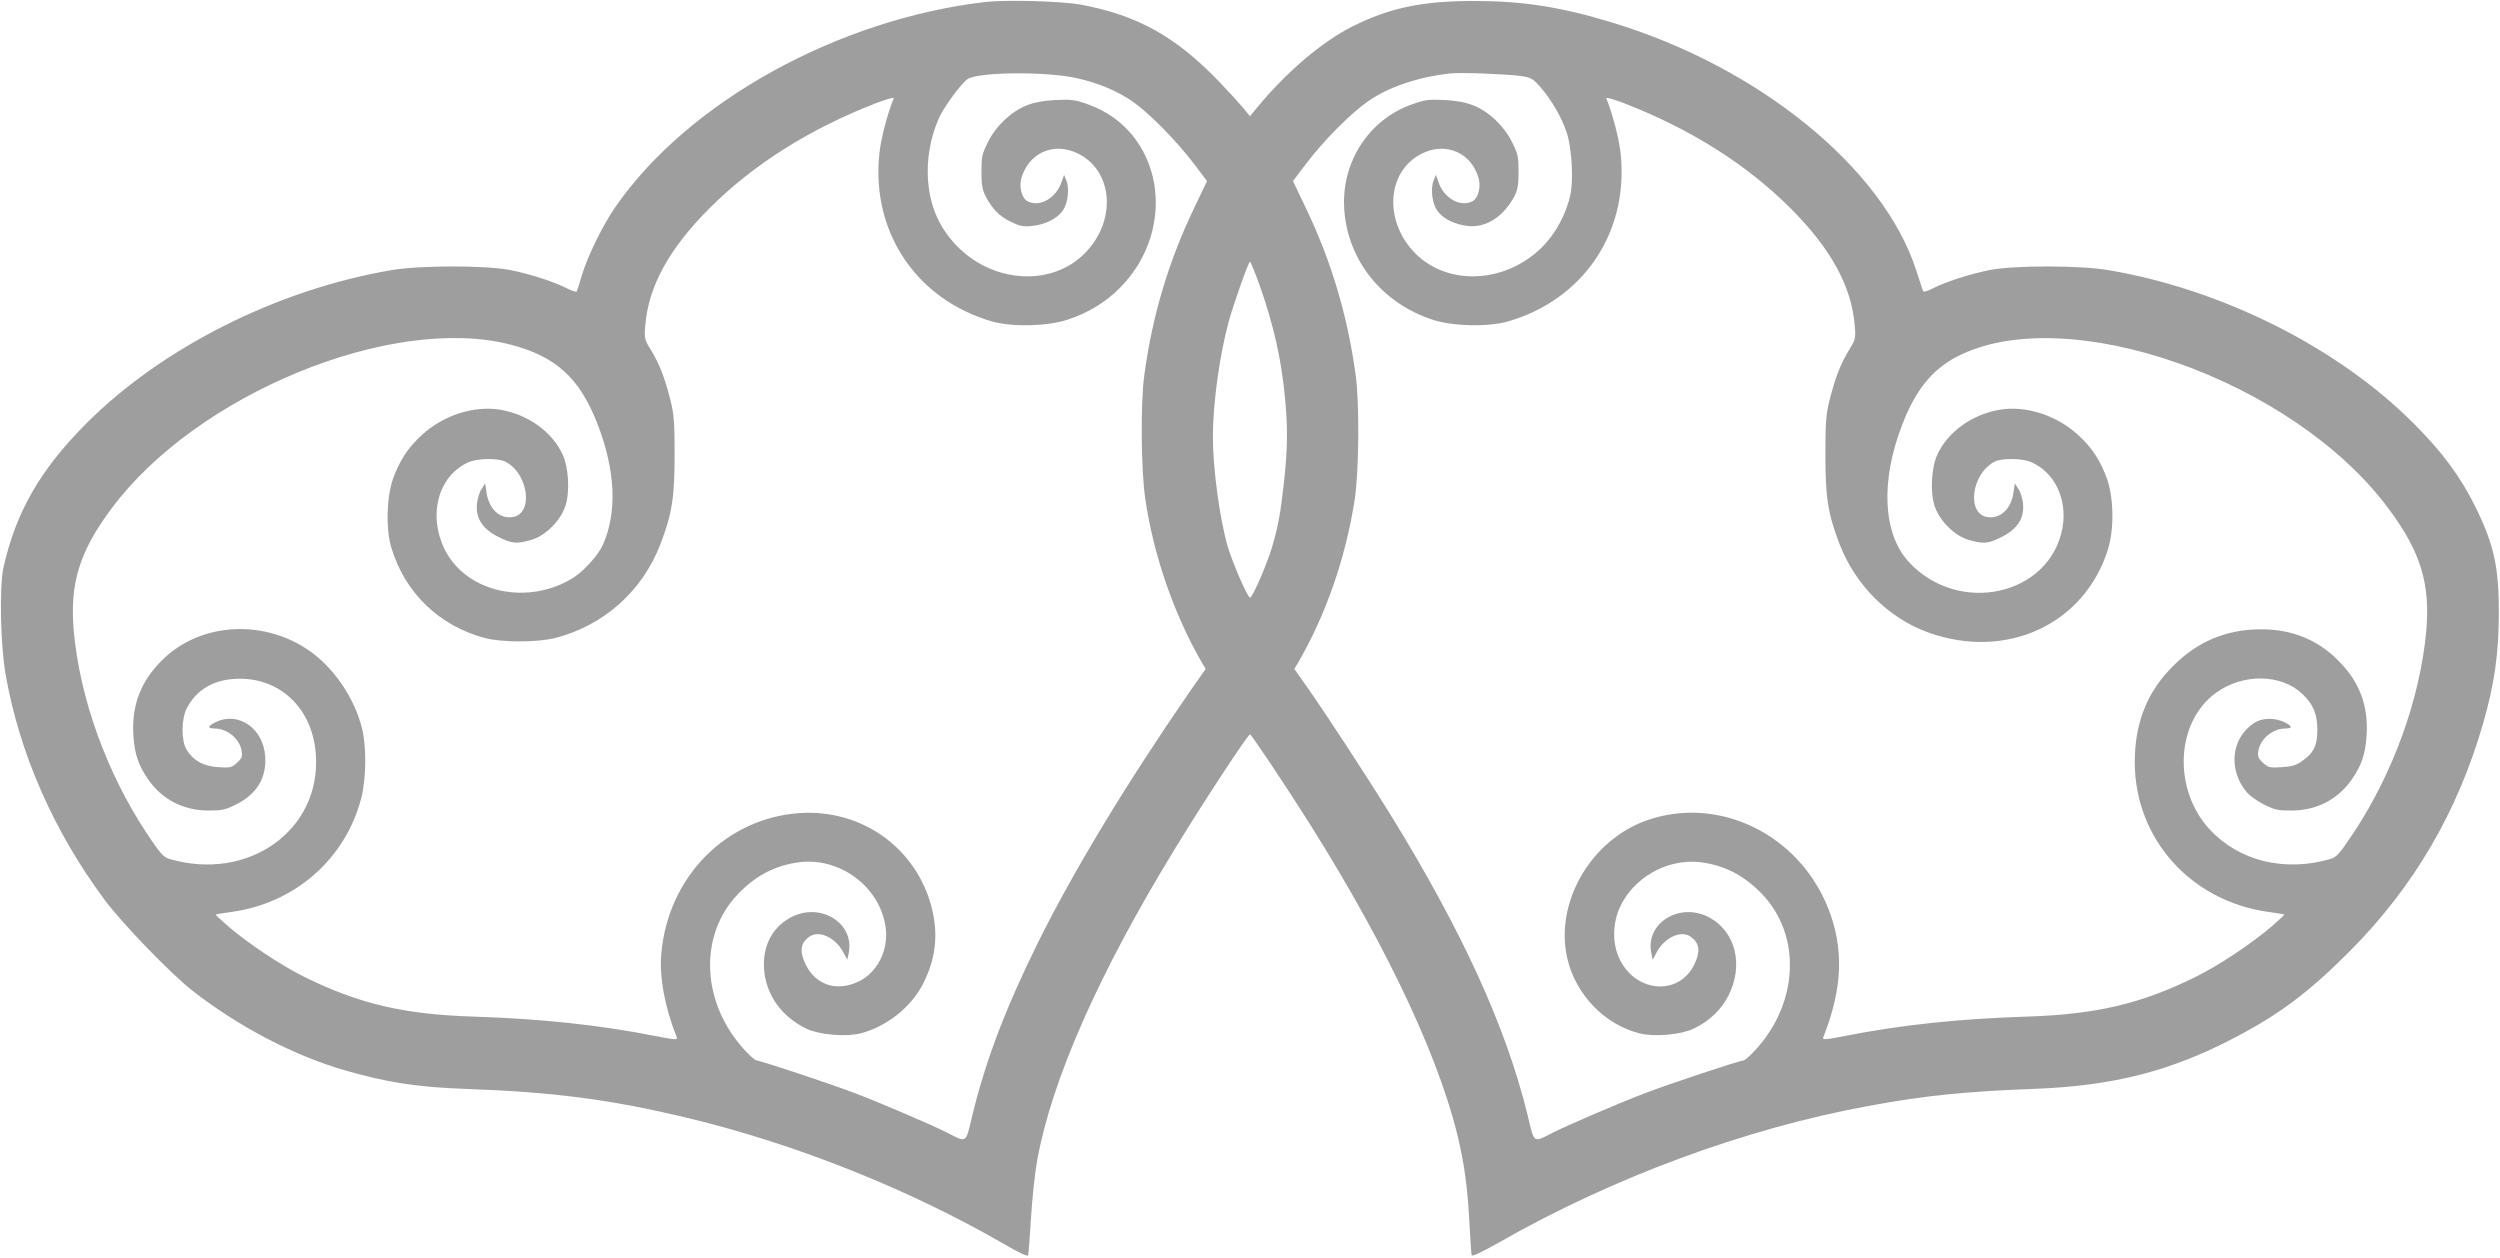 <?xml version="1.0" standalone="no"?>
<!DOCTYPE svg PUBLIC "-//W3C//DTD SVG 20010904//EN"
 "http://www.w3.org/TR/2001/REC-SVG-20010904/DTD/svg10.dtd">
<svg version="1.0" xmlns="http://www.w3.org/2000/svg"
 width="1280pt" height="644pt" viewBox="0 0 1280 644"
 preserveAspectRatio="xMidYMid meet">
<g transform="translate(0,644) scale(0.1,-0.1)"
fill="#9e9e9e" stroke="none">
<path d="M5047 6430 c-755 -87 -1523 -511 -1895 -1048 -66 -95 -143 -252 -173
-352 -12 -41 -24 -78 -26 -82 -2 -4 -25 3 -51 16 -67 34 -184 72 -288 93 -122
25 -464 25 -609 0 -584 -99 -1177 -397 -1565 -787 -235 -236 -359 -453 -422
-735 -22 -100 -16 -394 11 -550 71 -404 247 -803 508 -1154 94 -125 334 -373
448 -463 234 -183 518 -332 780 -408 216 -62 369 -86 615 -95 456 -16 752 -55
1145 -150 549 -132 1130 -364 1613 -643 77 -45 124 -67 126 -59 2 7 9 94 15
194 6 100 20 230 31 290 74 411 314 956 700 1588 144 237 379 595 390 595 7 0
183 -263 307 -460 412 -654 687 -1249 772 -1667 25 -119 38 -237 46 -403 4
-69 8 -130 10 -137 3 -7 54 17 137 64 588 336 1268 587 1903 702 281 52 493
73 840 86 405 15 702 91 1032 265 227 119 378 233 583 439 328 329 554 715
684 1169 57 198 79 351 80 557 1 239 -24 356 -120 550 -75 152 -167 278 -314
425 -388 390 -981 688 -1565 787 -145 25 -487 25 -609 0 -104 -21 -221 -59
-289 -93 -35 -18 -49 -21 -52 -12 -2 7 -18 55 -35 107 -171 523 -805 1038
-1557 1266 -260 79 -455 110 -703 110 -268 0 -432 -34 -625 -130 -155 -78
-337 -232 -488 -415 l-37 -45 -37 45 c-21 25 -76 85 -123 134 -221 229 -416
338 -705 392 -96 18 -380 26 -488 14z m465 -390 c114 -25 212 -67 293 -124 85
-61 219 -198 306 -312 l69 -91 -64 -134 c-132 -274 -216 -554 -257 -859 -20
-141 -17 -488 5 -635 42 -289 148 -593 291 -840 l18 -30 -84 -120 c-319 -462
-596 -919 -779 -1290 -162 -329 -263 -594 -331 -873 -36 -151 -26 -144 -134
-89 -80 40 -334 149 -465 199 -123 47 -486 168 -505 168 -7 0 -33 22 -58 49
-226 241 -243 590 -39 803 93 97 194 149 320 164 210 23 411 -132 437 -338 14
-113 -42 -225 -136 -272 -114 -56 -225 -20 -276 90 -30 65 -24 105 19 137 50
37 136 -2 177 -81 l19 -36 7 32 c34 158 -151 269 -303 181 -91 -52 -138 -146
-130 -261 10 -132 89 -243 217 -305 66 -31 200 -43 276 -24 131 33 256 131
318 248 68 131 83 256 47 397 -78 304 -357 504 -675 483 -377 -25 -674 -325
-709 -718 -11 -120 17 -274 79 -430 5 -14 -9 -13 -112 7 -282 56 -584 88 -928
99 -355 11 -585 65 -860 200 -123 60 -288 170 -394 260 -38 33 -68 61 -67 62
1 2 38 8 82 14 326 45 584 273 664 584 25 98 27 260 4 354 -39 159 -149 319
-280 406 -237 158 -555 134 -745 -56 -109 -108 -156 -232 -146 -384 6 -95 25
-152 74 -223 71 -105 182 -162 312 -162 67 0 86 4 139 31 106 52 157 136 150
245 -9 144 -136 233 -253 177 -43 -21 -45 -33 -5 -33 63 0 127 -53 137 -113 5
-30 1 -40 -23 -62 -27 -25 -35 -27 -95 -23 -76 4 -130 34 -164 90 -28 47 -27
158 2 213 52 98 143 149 268 150 216 1 376 -157 392 -387 28 -388 -345 -654
-749 -536 -31 9 -47 27 -117 132 -204 308 -341 687 -373 1031 -22 246 27 408
192 630 434 586 1434 997 2042 841 234 -60 357 -172 448 -409 91 -235 101
-450 27 -616 -23 -52 -96 -133 -150 -168 -228 -144 -540 -81 -655 134 -95 180
-40 391 121 458 46 19 149 20 185 1 121 -63 145 -273 32 -284 -65 -7 -117 44
-129 126 l-7 47 -18 -28 c-11 -16 -21 -50 -24 -77 -7 -74 29 -129 110 -169 70
-35 93 -37 169 -15 72 21 149 98 174 174 23 70 17 195 -14 262 -54 117 -176
205 -318 230 -135 23 -294 -28 -404 -130 -71 -65 -113 -130 -147 -224 -33 -94
-37 -258 -8 -353 69 -229 243 -398 476 -461 90 -24 271 -24 365 0 248 65 443
239 536 479 60 156 73 240 73 457 0 166 -3 208 -21 280 -29 115 -56 185 -99
256 -35 57 -36 62 -30 129 16 199 123 394 330 600 223 223 509 403 844 534 57
22 101 35 98 28 -32 -77 -67 -212 -74 -287 -41 -401 192 -745 578 -856 103
-29 281 -25 385 9 107 35 195 89 269 163 305 309 217 808 -167 941 -61 22 -84
25 -162 21 -60 -3 -109 -12 -147 -27 -80 -31 -159 -106 -200 -189 -30 -60 -33
-76 -33 -152 0 -68 5 -93 22 -126 35 -66 70 -101 129 -130 46 -22 64 -26 108
-21 67 7 128 37 157 78 26 37 36 112 19 154 l-12 30 -13 -38 c-29 -83 -113
-130 -175 -97 -28 15 -43 72 -31 116 36 130 164 188 286 130 185 -87 205 -347
38 -514 -167 -168 -462 -153 -648 33 -104 104 -155 231 -155 390 0 99 24 203
64 284 30 59 112 168 140 186 56 37 402 40 558 5z m2273 11 c54 -8 62 -12 102
-57 58 -67 109 -156 135 -234 26 -81 35 -241 18 -319 -21 -96 -75 -197 -144
-266 -187 -186 -481 -201 -649 -33 -166 167 -147 427 38 514 122 58 250 0 286
-130 12 -44 -3 -101 -31 -116 -62 -33 -146 14 -175 97 l-13 38 -12 -30 c-17
-42 -7 -117 19 -154 29 -41 90 -71 157 -78 93 -10 181 47 237 151 17 33 22 58
22 126 0 76 -3 92 -33 152 -41 83 -120 158 -200 189 -38 15 -87 24 -147 27
-78 4 -101 1 -162 -21 -226 -78 -369 -301 -350 -545 20 -259 194 -474 452
-559 104 -34 282 -38 385 -9 386 111 619 455 578 856 -7 75 -42 210 -74 287
-3 7 41 -6 98 -28 335 -131 621 -311 844 -534 207 -206 314 -401 330 -600 6
-67 5 -72 -30 -129 -43 -71 -70 -141 -99 -256 -18 -72 -21 -114 -21 -280 0
-217 13 -301 73 -457 82 -210 249 -377 453 -451 399 -144 799 40 920 423 33
104 31 263 -4 363 -34 94 -76 159 -147 224 -110 102 -269 153 -404 130 -142
-25 -264 -113 -318 -230 -31 -67 -37 -192 -14 -262 25 -76 102 -153 174 -174
73 -21 97 -20 156 8 92 43 130 99 123 177 -3 26 -13 60 -24 76 l-18 28 -7 -47
c-12 -82 -64 -133 -129 -126 -113 11 -89 221 32 284 36 19 139 18 185 -1 122
-51 189 -190 163 -337 -63 -348 -532 -452 -787 -175 -133 144 -146 414 -33
704 67 175 153 281 278 346 558 292 1723 -117 2212 -778 165 -222 214 -384
192 -630 -32 -344 -169 -723 -373 -1031 -70 -105 -86 -123 -117 -132 -234 -68
-468 -11 -618 151 -190 205 -175 550 32 700 138 100 335 97 442 -6 56 -53 76
-102 77 -182 0 -82 -19 -121 -79 -162 -30 -22 -53 -28 -105 -31 -60 -4 -68 -2
-95 23 -24 22 -28 32 -23 62 10 60 74 113 137 113 40 0 38 12 -5 33 -51 24
-115 22 -156 -6 -116 -78 -132 -239 -35 -354 15 -17 54 -46 88 -62 53 -27 72
-31 139 -31 130 0 241 57 312 162 49 71 68 128 74 223 10 152 -37 276 -146
384 -115 115 -258 167 -431 158 -172 -9 -313 -77 -436 -210 -117 -126 -174
-280 -174 -469 0 -391 286 -712 684 -767 44 -6 81 -12 82 -14 1 -1 -29 -29
-67 -62 -106 -90 -271 -200 -394 -260 -275 -135 -505 -189 -860 -200 -344 -11
-646 -43 -928 -99 -103 -20 -117 -21 -112 -7 100 251 107 457 24 664 -152 378
-561 575 -927 447 -289 -102 -474 -424 -407 -709 44 -185 191 -337 370 -382
76 -19 210 -7 276 24 83 40 143 98 180 172 76 154 36 320 -93 394 -152 88
-337 -23 -303 -181 l7 -32 19 36 c41 79 127 118 177 81 43 -32 49 -72 19 -137
-76 -165 -299 -152 -384 22 -38 77 -38 180 0 265 69 153 242 251 409 233 126
-15 227 -67 320 -164 204 -213 187 -562 -39 -803 -25 -27 -51 -49 -58 -49 -19
0 -382 -121 -505 -168 -131 -50 -385 -159 -465 -199 -108 -55 -98 -62 -134 89
-110 450 -335 942 -703 1539 -115 186 -316 494 -417 639 l-74 105 18 30 c143
245 245 539 291 837 22 140 25 496 5 638 -42 306 -125 585 -257 859 l-64 134
69 91 c88 116 226 255 315 317 103 73 257 125 421 143 54 6 285 -3 360 -13z
m-1337 -1068 c73 -206 113 -382 132 -588 14 -150 12 -256 -5 -415 -19 -170
-30 -231 -61 -338 -26 -88 -101 -262 -114 -262 -12 0 -90 179 -115 265 -40
139 -75 397 -75 555 0 174 33 414 80 590 26 94 102 310 110 310 3 0 25 -53 48
-117z"/>
</g>
</svg>
